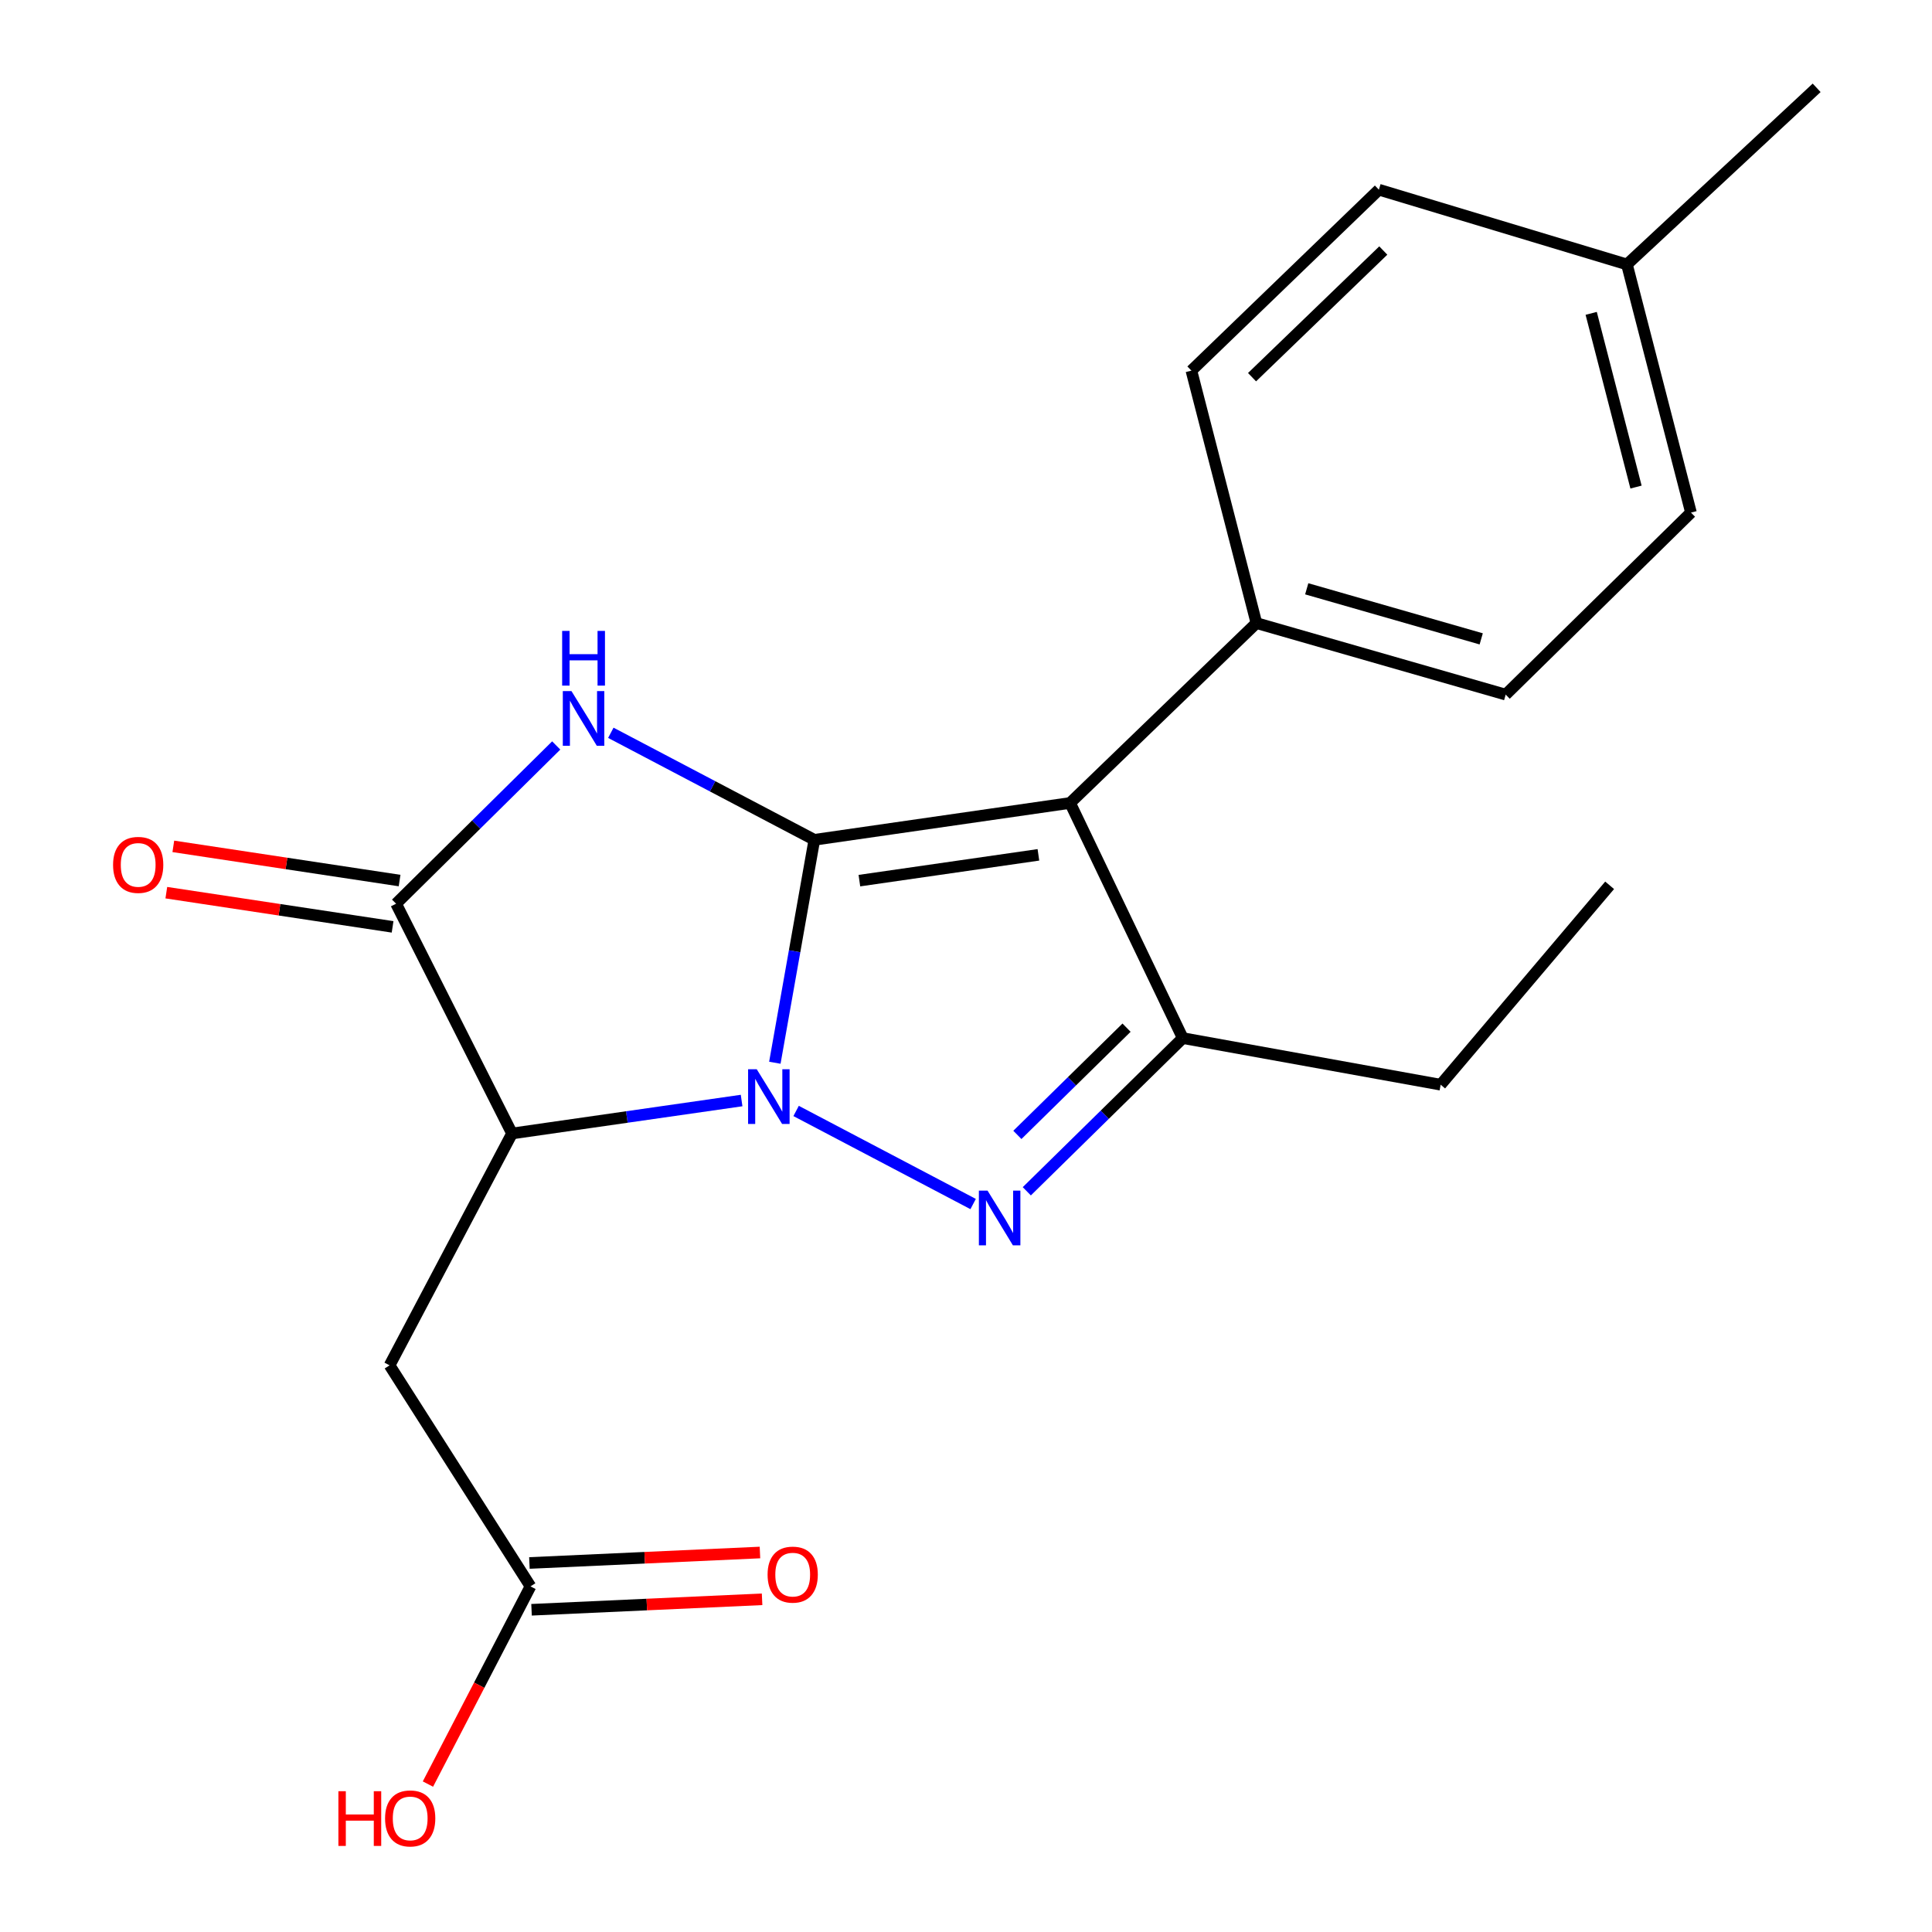 <?xml version='1.0' encoding='iso-8859-1'?>
<svg version='1.1' baseProfile='full'
              xmlns='http://www.w3.org/2000/svg'
                      xmlns:rdkit='http://www.rdkit.org/xml'
                      xmlns:xlink='http://www.w3.org/1999/xlink'
                  xml:space='preserve'
width='1000px' height='1000px' viewBox='0 0 1000 1000'>
<!-- END OF HEADER -->
<rect style='opacity:1.0;fill:#FFFFFF;stroke:none' width='1000' height='1000' x='0' y='0'> </rect>
<path class='bond-0' d='M 421.506,434.681 L 411.283,492.377' style='fill:none;fill-rule:evenodd;stroke:#000000;stroke-width:6px;stroke-linecap:butt;stroke-linejoin:miter;stroke-opacity:1' />
<path class='bond-0' d='M 411.283,492.377 L 401.059,550.072' style='fill:none;fill-rule:evenodd;stroke:#0000FF;stroke-width:6px;stroke-linecap:butt;stroke-linejoin:miter;stroke-opacity:1' />
<path class='bond-2' d='M 421.506,434.681 L 553.879,415.611' style='fill:none;fill-rule:evenodd;stroke:#000000;stroke-width:6px;stroke-linecap:butt;stroke-linejoin:miter;stroke-opacity:1' />
<path class='bond-2' d='M 444.819,455.815 L 537.48,442.466' style='fill:none;fill-rule:evenodd;stroke:#000000;stroke-width:6px;stroke-linecap:butt;stroke-linejoin:miter;stroke-opacity:1' />
<path class='bond-3' d='M 421.506,434.681 L 368.835,406.986' style='fill:none;fill-rule:evenodd;stroke:#000000;stroke-width:6px;stroke-linecap:butt;stroke-linejoin:miter;stroke-opacity:1' />
<path class='bond-3' d='M 368.835,406.986 L 316.163,379.29' style='fill:none;fill-rule:evenodd;stroke:#0000FF;stroke-width:6px;stroke-linecap:butt;stroke-linejoin:miter;stroke-opacity:1' />
<path class='bond-1' d='M 412.066,575.028 L 503.694,623.208' style='fill:none;fill-rule:evenodd;stroke:#0000FF;stroke-width:6px;stroke-linecap:butt;stroke-linejoin:miter;stroke-opacity:1' />
<path class='bond-4' d='M 383.854,569.63 L 324.44,578.16' style='fill:none;fill-rule:evenodd;stroke:#0000FF;stroke-width:6px;stroke-linecap:butt;stroke-linejoin:miter;stroke-opacity:1' />
<path class='bond-4' d='M 324.44,578.16 L 265.026,586.69' style='fill:none;fill-rule:evenodd;stroke:#000000;stroke-width:6px;stroke-linecap:butt;stroke-linejoin:miter;stroke-opacity:1' />
<path class='bond-22' d='M 531.471,616.608 L 571.832,576.963' style='fill:none;fill-rule:evenodd;stroke:#0000FF;stroke-width:6px;stroke-linecap:butt;stroke-linejoin:miter;stroke-opacity:1' />
<path class='bond-22' d='M 571.832,576.963 L 612.194,537.318' style='fill:none;fill-rule:evenodd;stroke:#000000;stroke-width:6px;stroke-linecap:butt;stroke-linejoin:miter;stroke-opacity:1' />
<path class='bond-22' d='M 526.592,587.42 L 554.845,559.668' style='fill:none;fill-rule:evenodd;stroke:#0000FF;stroke-width:6px;stroke-linecap:butt;stroke-linejoin:miter;stroke-opacity:1' />
<path class='bond-22' d='M 554.845,559.668 L 583.098,531.917' style='fill:none;fill-rule:evenodd;stroke:#000000;stroke-width:6px;stroke-linecap:butt;stroke-linejoin:miter;stroke-opacity:1' />
<path class='bond-6' d='M 553.879,415.611 L 612.194,537.318' style='fill:none;fill-rule:evenodd;stroke:#000000;stroke-width:6px;stroke-linecap:butt;stroke-linejoin:miter;stroke-opacity:1' />
<path class='bond-8' d='M 553.879,415.611 L 650.321,322.51' style='fill:none;fill-rule:evenodd;stroke:#000000;stroke-width:6px;stroke-linecap:butt;stroke-linejoin:miter;stroke-opacity:1' />
<path class='bond-5' d='M 287.898,385.852 L 246.457,426.805' style='fill:none;fill-rule:evenodd;stroke:#0000FF;stroke-width:6px;stroke-linecap:butt;stroke-linejoin:miter;stroke-opacity:1' />
<path class='bond-5' d='M 246.457,426.805 L 205.015,467.758' style='fill:none;fill-rule:evenodd;stroke:#000000;stroke-width:6px;stroke-linecap:butt;stroke-linejoin:miter;stroke-opacity:1' />
<path class='bond-7' d='M 265.026,586.69 L 201.648,706.7' style='fill:none;fill-rule:evenodd;stroke:#000000;stroke-width:6px;stroke-linecap:butt;stroke-linejoin:miter;stroke-opacity:1' />
<path class='bond-21' d='M 265.026,586.69 L 205.015,467.758' style='fill:none;fill-rule:evenodd;stroke:#000000;stroke-width:6px;stroke-linecap:butt;stroke-linejoin:miter;stroke-opacity:1' />
<path class='bond-10' d='M 206.826,455.773 L 148.268,446.923' style='fill:none;fill-rule:evenodd;stroke:#000000;stroke-width:6px;stroke-linecap:butt;stroke-linejoin:miter;stroke-opacity:1' />
<path class='bond-10' d='M 148.268,446.923 L 89.711,438.073' style='fill:none;fill-rule:evenodd;stroke:#FF0000;stroke-width:6px;stroke-linecap:butt;stroke-linejoin:miter;stroke-opacity:1' />
<path class='bond-10' d='M 203.204,479.743 L 144.646,470.893' style='fill:none;fill-rule:evenodd;stroke:#000000;stroke-width:6px;stroke-linecap:butt;stroke-linejoin:miter;stroke-opacity:1' />
<path class='bond-10' d='M 144.646,470.893 L 86.088,462.043' style='fill:none;fill-rule:evenodd;stroke:#FF0000;stroke-width:6px;stroke-linecap:butt;stroke-linejoin:miter;stroke-opacity:1' />
<path class='bond-14' d='M 612.194,537.318 L 745.685,561.438' style='fill:none;fill-rule:evenodd;stroke:#000000;stroke-width:6px;stroke-linecap:butt;stroke-linejoin:miter;stroke-opacity:1' />
<path class='bond-9' d='M 201.648,706.7 L 274.575,821.107' style='fill:none;fill-rule:evenodd;stroke:#000000;stroke-width:6px;stroke-linecap:butt;stroke-linejoin:miter;stroke-opacity:1' />
<path class='bond-12' d='M 650.321,322.51 L 779.34,359.532' style='fill:none;fill-rule:evenodd;stroke:#000000;stroke-width:6px;stroke-linecap:butt;stroke-linejoin:miter;stroke-opacity:1' />
<path class='bond-12' d='M 676.36,304.762 L 766.674,330.678' style='fill:none;fill-rule:evenodd;stroke:#000000;stroke-width:6px;stroke-linecap:butt;stroke-linejoin:miter;stroke-opacity:1' />
<path class='bond-13' d='M 650.321,322.51 L 616.665,191.834' style='fill:none;fill-rule:evenodd;stroke:#000000;stroke-width:6px;stroke-linecap:butt;stroke-linejoin:miter;stroke-opacity:1' />
<path class='bond-11' d='M 275.125,833.215 L 334.79,830.504' style='fill:none;fill-rule:evenodd;stroke:#000000;stroke-width:6px;stroke-linecap:butt;stroke-linejoin:miter;stroke-opacity:1' />
<path class='bond-11' d='M 334.79,830.504 L 394.455,827.792' style='fill:none;fill-rule:evenodd;stroke:#FF0000;stroke-width:6px;stroke-linecap:butt;stroke-linejoin:miter;stroke-opacity:1' />
<path class='bond-11' d='M 274.025,808.999 L 333.69,806.287' style='fill:none;fill-rule:evenodd;stroke:#000000;stroke-width:6px;stroke-linecap:butt;stroke-linejoin:miter;stroke-opacity:1' />
<path class='bond-11' d='M 333.69,806.287 L 393.354,803.576' style='fill:none;fill-rule:evenodd;stroke:#FF0000;stroke-width:6px;stroke-linecap:butt;stroke-linejoin:miter;stroke-opacity:1' />
<path class='bond-15' d='M 274.575,821.107 L 248.036,872.268' style='fill:none;fill-rule:evenodd;stroke:#000000;stroke-width:6px;stroke-linecap:butt;stroke-linejoin:miter;stroke-opacity:1' />
<path class='bond-15' d='M 248.036,872.268 L 221.496,923.43' style='fill:none;fill-rule:evenodd;stroke:#FF0000;stroke-width:6px;stroke-linecap:butt;stroke-linejoin:miter;stroke-opacity:1' />
<path class='bond-17' d='M 779.34,359.532 L 875.243,265.313' style='fill:none;fill-rule:evenodd;stroke:#000000;stroke-width:6px;stroke-linecap:butt;stroke-linejoin:miter;stroke-opacity:1' />
<path class='bond-16' d='M 616.665,191.834 L 713.713,98.18' style='fill:none;fill-rule:evenodd;stroke:#000000;stroke-width:6px;stroke-linecap:butt;stroke-linejoin:miter;stroke-opacity:1' />
<path class='bond-16' d='M 648.056,195.229 L 715.989,129.672' style='fill:none;fill-rule:evenodd;stroke:#000000;stroke-width:6px;stroke-linecap:butt;stroke-linejoin:miter;stroke-opacity:1' />
<path class='bond-20' d='M 745.685,561.438 L 833.143,458.236' style='fill:none;fill-rule:evenodd;stroke:#000000;stroke-width:6px;stroke-linecap:butt;stroke-linejoin:miter;stroke-opacity:1' />
<path class='bond-23' d='M 713.713,98.18 L 842.099,136.873' style='fill:none;fill-rule:evenodd;stroke:#000000;stroke-width:6px;stroke-linecap:butt;stroke-linejoin:miter;stroke-opacity:1' />
<path class='bond-18' d='M 875.243,265.313 L 842.099,136.873' style='fill:none;fill-rule:evenodd;stroke:#000000;stroke-width:6px;stroke-linecap:butt;stroke-linejoin:miter;stroke-opacity:1' />
<path class='bond-18' d='M 846.799,252.104 L 823.598,162.196' style='fill:none;fill-rule:evenodd;stroke:#000000;stroke-width:6px;stroke-linecap:butt;stroke-linejoin:miter;stroke-opacity:1' />
<path class='bond-19' d='M 842.099,136.873 L 940.292,45.455' style='fill:none;fill-rule:evenodd;stroke:#000000;stroke-width:6px;stroke-linecap:butt;stroke-linejoin:miter;stroke-opacity:1' />
<path  class='atom-1' d='M 391.692 553.447
L 400.972 568.447
Q 401.892 569.927, 403.372 572.607
Q 404.852 575.287, 404.932 575.447
L 404.932 553.447
L 408.692 553.447
L 408.692 581.767
L 404.812 581.767
L 394.852 565.367
Q 393.692 563.447, 392.452 561.247
Q 391.252 559.047, 390.892 558.367
L 390.892 581.767
L 387.212 581.767
L 387.212 553.447
L 391.692 553.447
' fill='#0000FF'/>
<path  class='atom-2' d='M 511.149 616.259
L 520.429 631.259
Q 521.349 632.739, 522.829 635.419
Q 524.309 638.099, 524.389 638.259
L 524.389 616.259
L 528.149 616.259
L 528.149 644.579
L 524.269 644.579
L 514.309 628.179
Q 513.149 626.259, 511.909 624.059
Q 510.709 621.859, 510.349 621.179
L 510.349 644.579
L 506.669 644.579
L 506.669 616.259
L 511.149 616.259
' fill='#0000FF'/>
<path  class='atom-4' d='M 295.789 357.709
L 305.069 372.709
Q 305.989 374.189, 307.469 376.869
Q 308.949 379.549, 309.029 379.709
L 309.029 357.709
L 312.789 357.709
L 312.789 386.029
L 308.909 386.029
L 298.949 369.629
Q 297.789 367.709, 296.549 365.509
Q 295.349 363.309, 294.989 362.629
L 294.989 386.029
L 291.309 386.029
L 291.309 357.709
L 295.789 357.709
' fill='#0000FF'/>
<path  class='atom-4' d='M 290.969 326.557
L 294.809 326.557
L 294.809 338.597
L 309.289 338.597
L 309.289 326.557
L 313.129 326.557
L 313.129 354.877
L 309.289 354.877
L 309.289 341.797
L 294.809 341.797
L 294.809 354.877
L 290.969 354.877
L 290.969 326.557
' fill='#0000FF'/>
<path  class='atom-11' d='M 58.524 447.663
Q 58.524 440.863, 61.884 437.063
Q 65.244 433.263, 71.524 433.263
Q 77.804 433.263, 81.164 437.063
Q 84.524 440.863, 84.524 447.663
Q 84.524 454.543, 81.124 458.463
Q 77.724 462.343, 71.524 462.343
Q 65.284 462.343, 61.884 458.463
Q 58.524 454.583, 58.524 447.663
M 71.524 459.143
Q 75.844 459.143, 78.164 456.263
Q 80.524 453.343, 80.524 447.663
Q 80.524 442.103, 78.164 439.303
Q 75.844 436.463, 71.524 436.463
Q 67.204 436.463, 64.844 439.263
Q 62.524 442.063, 62.524 447.663
Q 62.524 453.383, 64.844 456.263
Q 67.204 459.143, 71.524 459.143
' fill='#FF0000'/>
<path  class='atom-12' d='M 397.301 815.019
Q 397.301 808.219, 400.661 804.419
Q 404.021 800.619, 410.301 800.619
Q 416.581 800.619, 419.941 804.419
Q 423.301 808.219, 423.301 815.019
Q 423.301 821.899, 419.901 825.819
Q 416.501 829.699, 410.301 829.699
Q 404.061 829.699, 400.661 825.819
Q 397.301 821.939, 397.301 815.019
M 410.301 826.499
Q 414.621 826.499, 416.941 823.619
Q 419.301 820.699, 419.301 815.019
Q 419.301 809.459, 416.941 806.659
Q 414.621 803.819, 410.301 803.819
Q 405.981 803.819, 403.621 806.619
Q 401.301 809.419, 401.301 815.019
Q 401.301 820.739, 403.621 823.619
Q 405.981 826.499, 410.301 826.499
' fill='#FF0000'/>
<path  class='atom-16' d='M 175.154 927.13
L 178.994 927.13
L 178.994 939.17
L 193.474 939.17
L 193.474 927.13
L 197.314 927.13
L 197.314 955.45
L 193.474 955.45
L 193.474 942.37
L 178.994 942.37
L 178.994 955.45
L 175.154 955.45
L 175.154 927.13
' fill='#FF0000'/>
<path  class='atom-16' d='M 199.314 941.21
Q 199.314 934.41, 202.674 930.61
Q 206.034 926.81, 212.314 926.81
Q 218.594 926.81, 221.954 930.61
Q 225.314 934.41, 225.314 941.21
Q 225.314 948.09, 221.914 952.01
Q 218.514 955.89, 212.314 955.89
Q 206.074 955.89, 202.674 952.01
Q 199.314 948.13, 199.314 941.21
M 212.314 952.69
Q 216.634 952.69, 218.954 949.81
Q 221.314 946.89, 221.314 941.21
Q 221.314 935.65, 218.954 932.85
Q 216.634 930.01, 212.314 930.01
Q 207.994 930.01, 205.634 932.81
Q 203.314 935.61, 203.314 941.21
Q 203.314 946.93, 205.634 949.81
Q 207.994 952.69, 212.314 952.69
' fill='#FF0000'/>
</svg>
